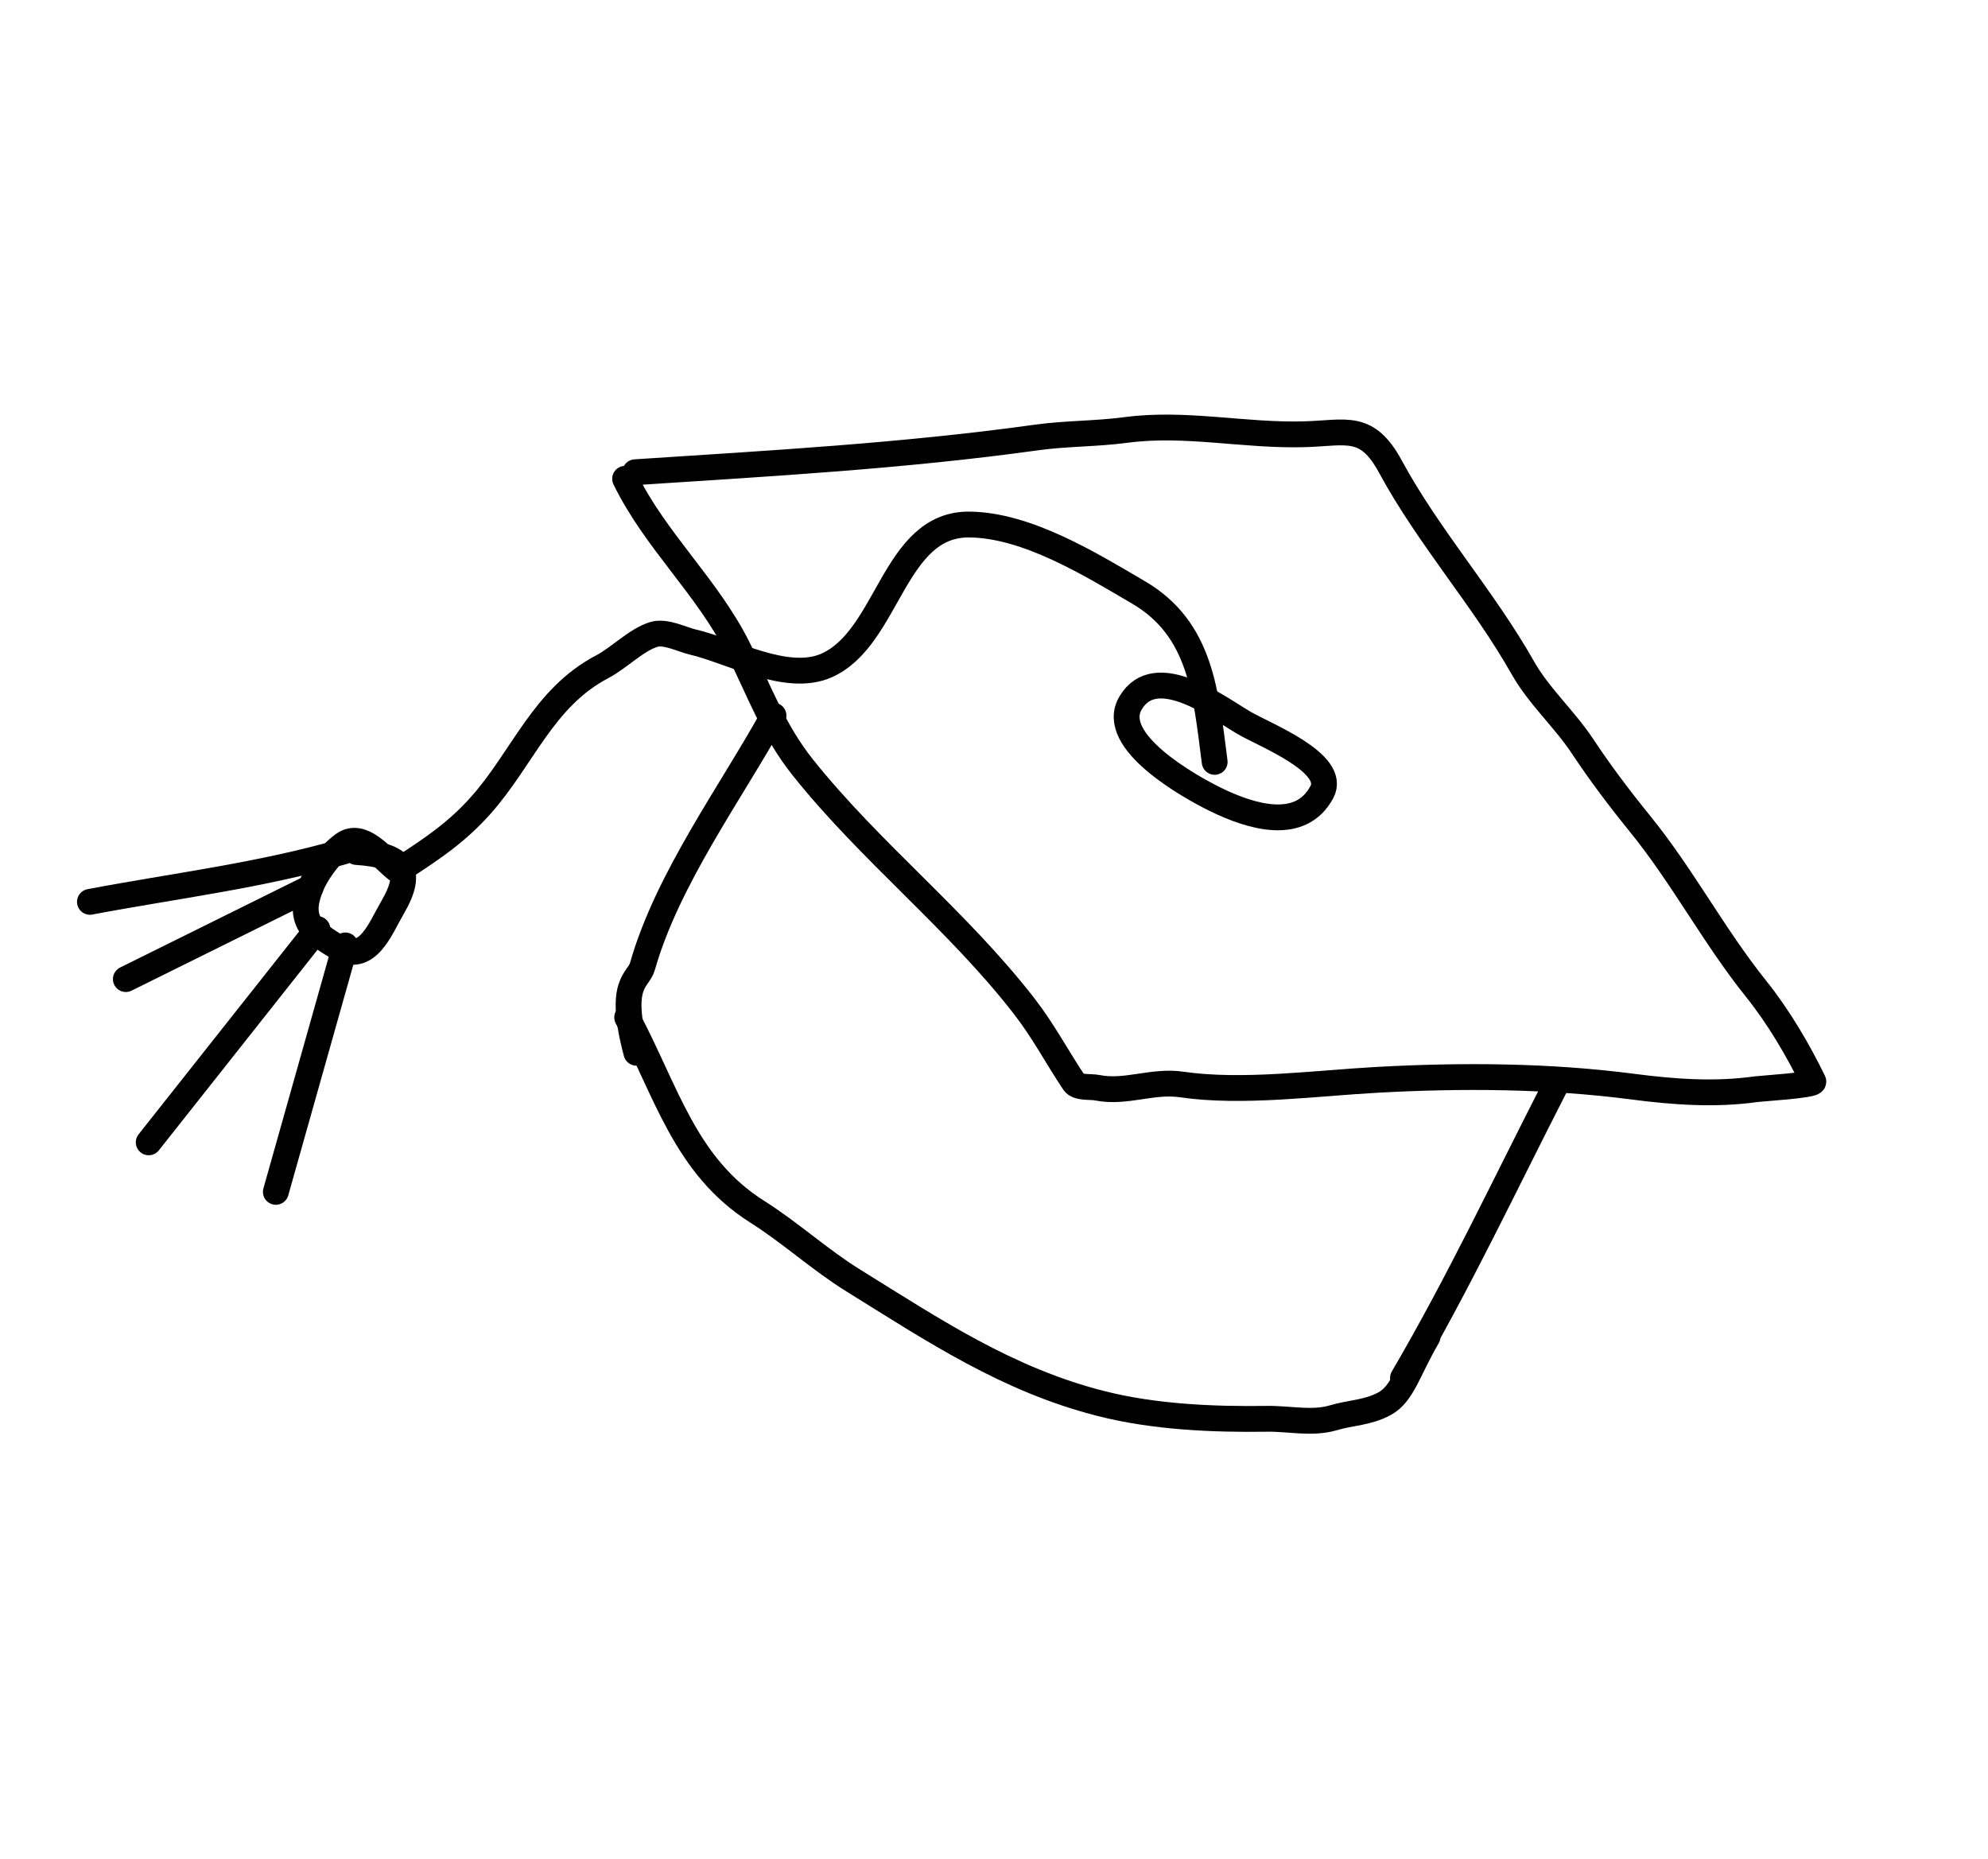 <?xml version="1.0" encoding="UTF-8"?> <svg xmlns="http://www.w3.org/2000/svg" width="77" height="72" viewBox="0 0 77 72" fill="none"><path d="M24.604 18.292C29.799 17.952 34.989 17.664 40.143 16.947C41.3 16.786 42.444 16.81 43.592 16.657C45.938 16.345 48.214 16.895 50.563 16.82C52.167 16.769 52.947 16.399 53.856 18.078C55.339 20.817 57.453 23.164 58.98 25.864C59.606 26.971 60.578 27.829 61.287 28.896C61.989 29.952 62.722 30.926 63.523 31.912C65.17 33.941 66.375 36.251 68.007 38.289C68.893 39.394 69.65 40.688 70.235 41.892C70.306 42.039 68.239 42.16 68.018 42.191C66.429 42.416 64.83 42.299 63.24 42.092C59.995 41.668 56.612 41.649 53.345 41.828C50.984 41.957 48.117 42.351 45.769 42.009C44.625 41.842 43.611 42.356 42.498 42.134C42.226 42.08 41.749 42.155 41.597 41.929C40.938 40.941 40.402 39.919 39.664 38.969C37.07 35.627 33.714 33.01 31.095 29.727C29.941 28.282 29.392 26.716 28.582 25.098C27.395 22.728 25.37 20.927 24.212 18.546" stroke="black" stroke-linecap="round"></path><path d="M29.96 27.72C28.317 30.699 25.844 34.048 24.882 37.44C24.722 38.003 23.917 38.031 24.649 40.779" stroke="black" stroke-linecap="round"></path><path d="M60.236 42.079C58.287 45.886 56.496 49.699 54.341 53.376" stroke="black" stroke-linecap="round"></path><path d="M24.292 39.41C25.821 42.277 26.526 45.168 29.336 46.942C30.625 47.756 31.75 48.796 33.045 49.599C36.171 51.538 39.018 53.448 42.65 54.369C44.713 54.892 46.972 54.99 49.089 54.959C49.926 54.947 50.822 55.162 51.637 54.921C52.336 54.714 52.96 54.732 53.621 54.377C54.331 53.997 54.532 53.077 55.291 51.783" stroke="black" stroke-linecap="round"></path><path d="M43.786 27.237C44.764 25.568 47.182 27.414 48.177 27.997C48.987 28.472 51.799 29.556 51.199 30.682C50.373 32.229 48.459 31.644 47.07 30.963C46.102 30.487 42.917 28.72 43.786 27.237Z" stroke="black" stroke-linecap="round"></path><path d="M47.047 29.512C46.701 26.854 46.531 24.373 44.096 22.947C42.218 21.846 39.785 20.343 37.549 20.318C34.595 20.286 34.423 24.715 32.011 25.779C30.468 26.459 28.322 25.215 26.845 24.873C26.415 24.774 25.783 24.438 25.327 24.575C24.651 24.778 23.971 25.49 23.332 25.824C21.042 27.023 20.257 29.351 18.632 31.184C17.711 32.224 16.749 32.868 15.635 33.593" stroke="black" stroke-linecap="round"></path><path d="M15.35 33.667C14.793 33.228 14.031 32.194 13.305 32.71C12.762 33.095 12.222 33.84 11.993 34.467C11.554 35.667 12.112 36.122 13.091 36.696C14.236 37.367 14.73 35.962 15.198 35.163C16.044 33.72 15.618 33.123 13.805 33.003" stroke="black" stroke-linecap="round"></path><path d="M13.339 32.972C10.132 33.909 6.758 34.315 3.483 34.934" stroke="black" stroke-linecap="round"></path><path d="M12.03 34.381L4.874 37.926" stroke="black" stroke-linecap="round"></path><path d="M12.295 35.989L5.76 44.25" stroke="black" stroke-linecap="round"></path><path d="M13.377 36.622L10.684 46.168" stroke="black" stroke-linecap="round"></path></svg> 